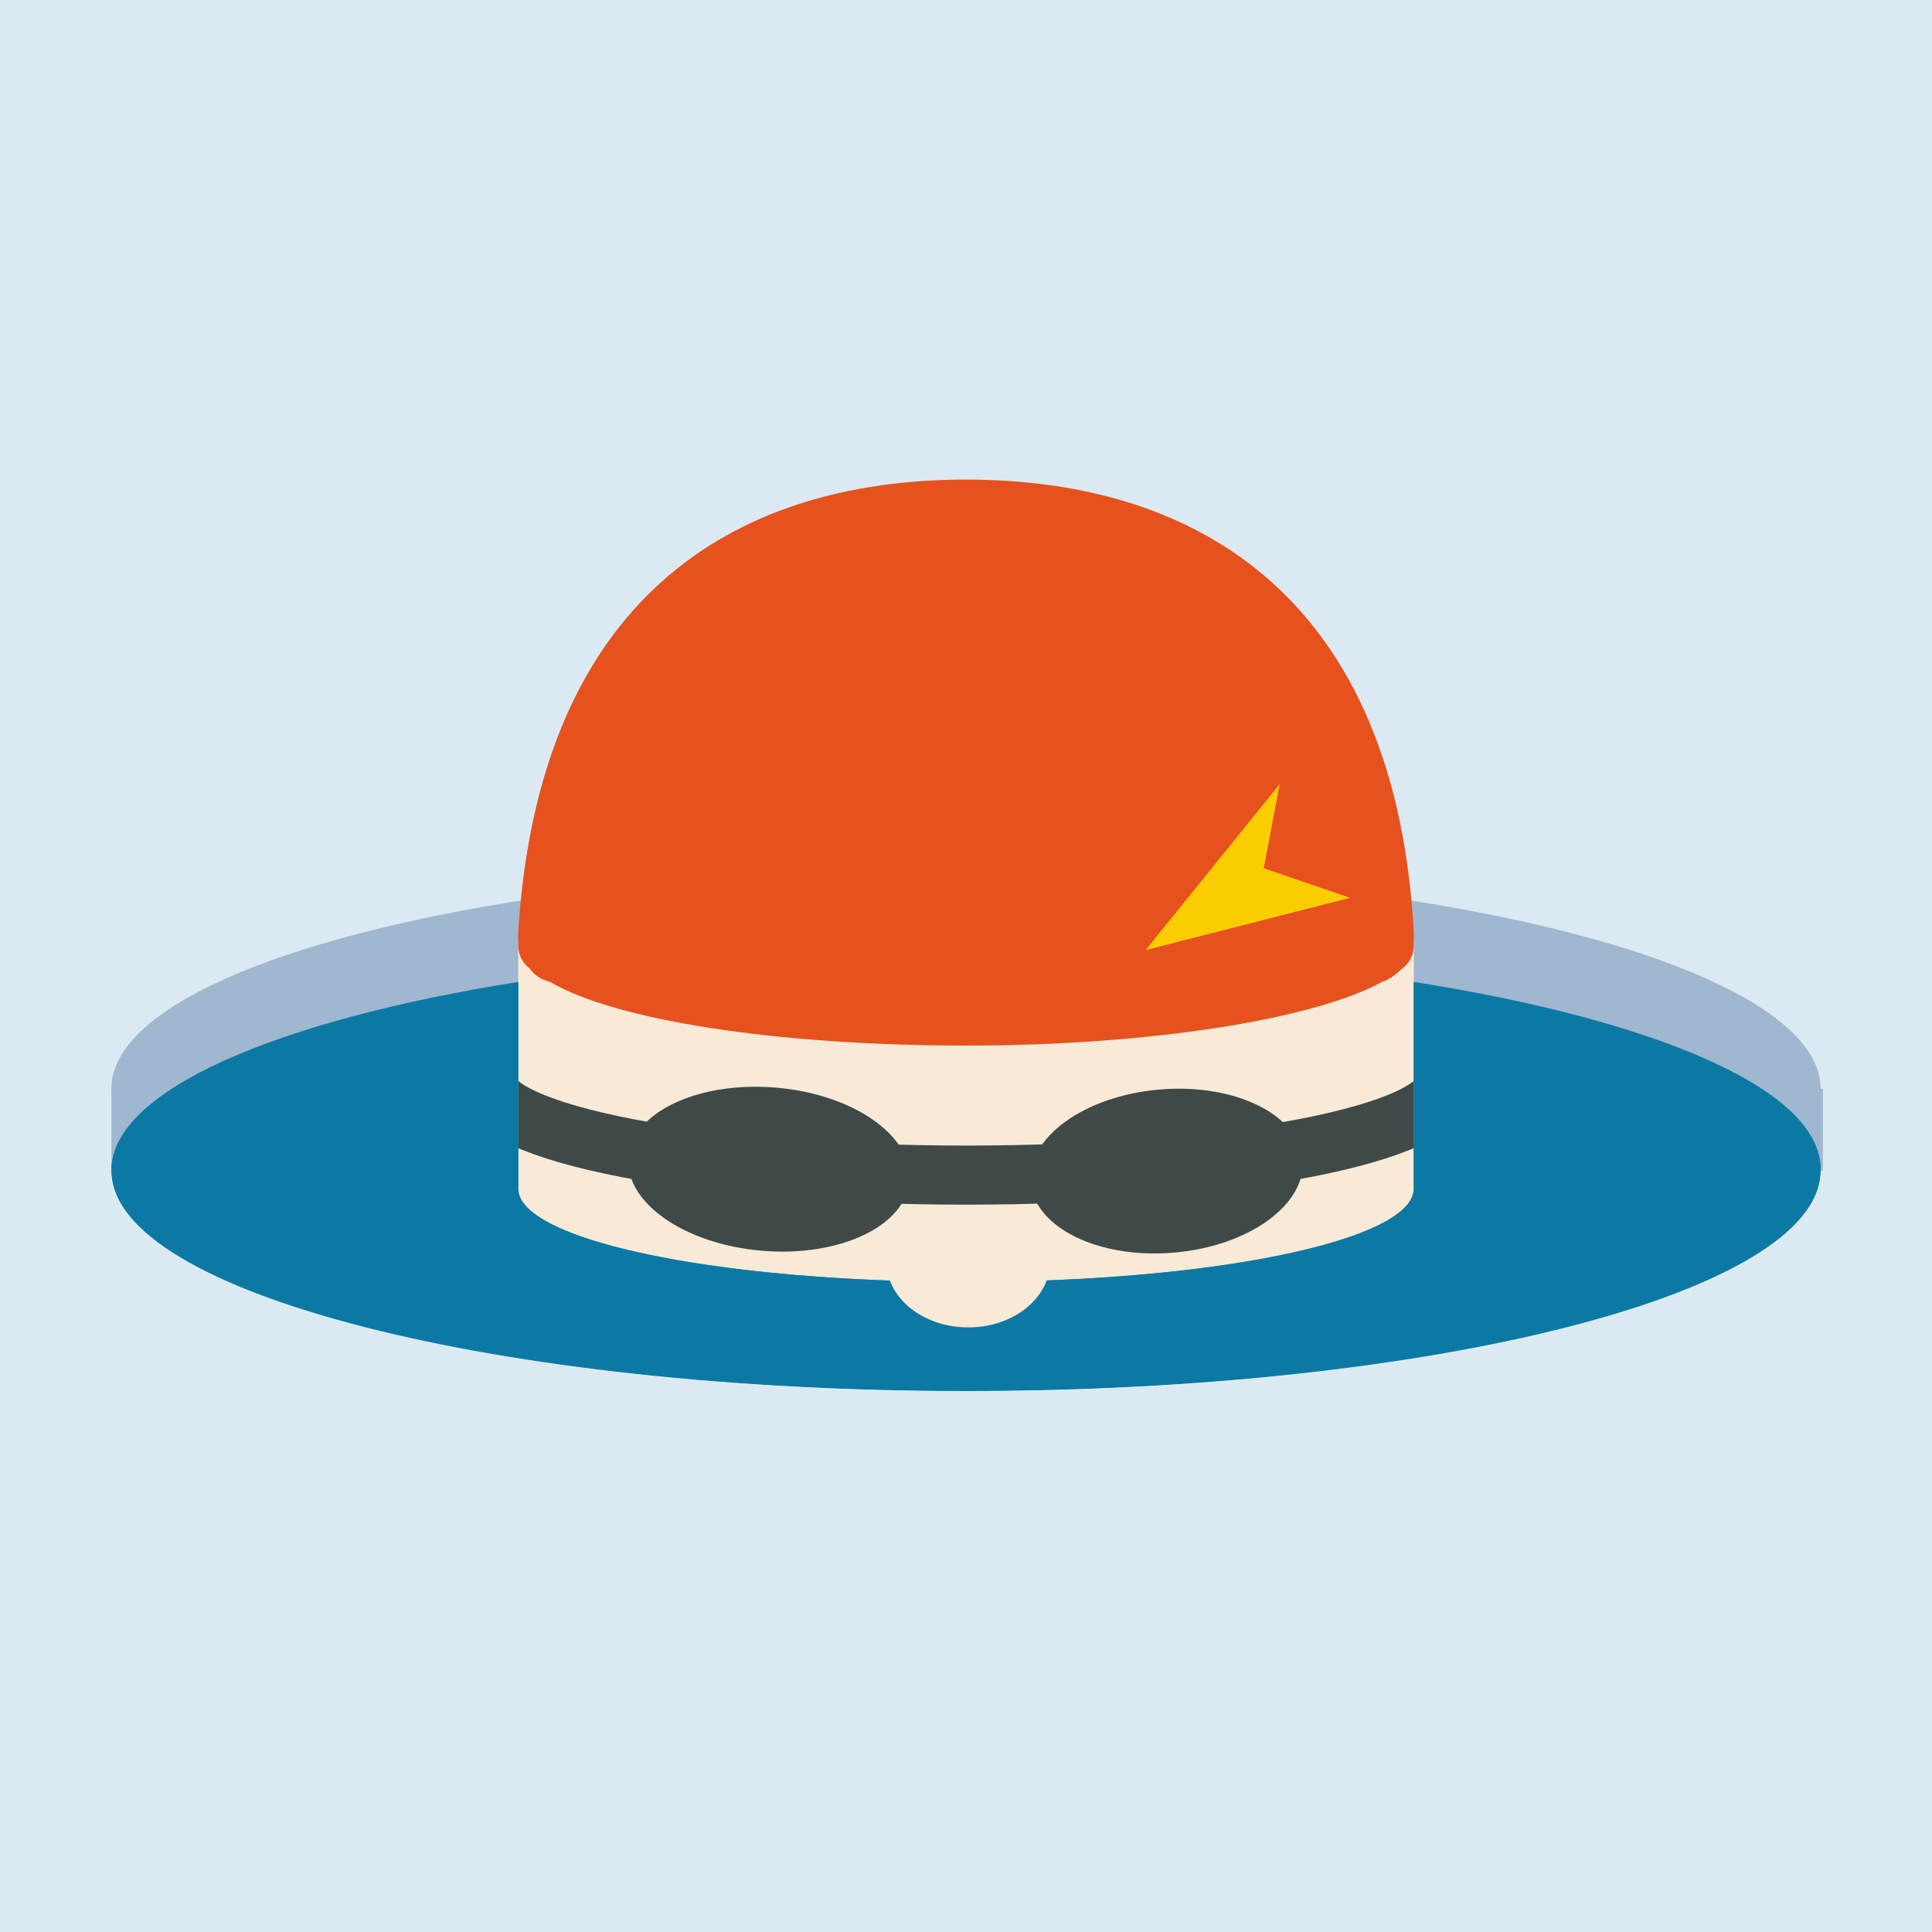 <?xml version="1.0" encoding="UTF-8"?> <!-- Generator: Adobe Illustrator 25.4.1, SVG Export Plug-In . SVG Version: 6.00 Build 0) --> <svg xmlns="http://www.w3.org/2000/svg" xmlns:xlink="http://www.w3.org/1999/xlink" version="1.1" id="Layer_1" x="0px" y="0px" width="80" height="80" viewBox="0 0 85 85" style="enable-background:new 0 0 85 85;" xml:space="preserve"> <style type="text/css"> .st0{fill:#DBEAF2;} .st1{fill:#9FB7CF;} .st2{fill:#0C79A4;} .st3{fill:#F8EAD6;} .st4{fill:#3F4A48;} .st5{fill:#E7511E;} .st6{clip-path:url(#SVGID_00000003790276878539947880000002805432246934066824_);} .st7{fill:none;stroke:#3F4A48;stroke-width:2.6;stroke-miterlimit:10;} .st8{fill:#FACD00;} </style> <rect class="st0" width="85" height="85"></rect> <rect x="4.9" y="47.9" class="st1" width="75.3" height="3.6"></rect> <ellipse class="st1" cx="42.5" cy="47.9" rx="37.6" ry="9.7"></ellipse> <ellipse class="st2" cx="42.5" cy="51.5" rx="37.6" ry="9.7"></ellipse> <g id="pagachead"> <ellipse class="st3" cx="42.5" cy="52.3" rx="19.7" ry="4.1"></ellipse> <rect x="22.8" y="41.4" class="st3" width="39.4" height="10.9"></rect> <ellipse transform="matrix(8.364312e-02 -0.997 0.997 8.364312e-02 -20.345 80.83)" class="st4" cx="33.8" cy="51.5" rx="3.6" ry="6.2"></ellipse> <ellipse transform="matrix(0.997 -8.364306e-02 8.364306e-02 0.997 -4.126 4.468)" class="st4" cx="51.3" cy="51.5" rx="6" ry="3.6"></ellipse> <path class="st5" d="M62.2,41.6c0,0,0-0.1,0-0.1c0-0.2,0-0.3,0-0.5c-0.8-14.5-9.3-19.9-19.7-19.9S23.7,26.5,22.8,41 c0,0.2,0,0.3,0,0.5c0,0,0,0.1,0,0.1c0,0.4,0.2,0.8,0.5,1c0.2,0.3,0.5,0.5,0.9,0.6c2.9,1.7,10,2.8,18.3,2.8s15.4-1.2,18.3-2.8 c0.3-0.1,0.6-0.3,0.9-0.6C62,42.4,62.2,42,62.2,41.6z"></path> <g> <defs> <rect id="SVGID_1_" x="22.8" y="43" width="39.4" height="10.9"></rect> </defs> <clipPath id="SVGID_00000002353161403728431540000009465895390000583046_"> <use xlink:href="#SVGID_1_" style="overflow:visible;"></use> </clipPath> <g style="clip-path:url(#SVGID_00000002353161403728431540000009465895390000583046_);"> <path class="st7" d="M63.6,47.6c0,2.3-9.5,4.1-21.1,4.1s-21.1-1.8-21.1-4.1"></path> </g> </g> <polygon class="st8" points="56.3,34.5 50.4,41.8 59.4,39.5 55.6,38.2 "></polygon> </g> <path class="st2" d="M62.2,43.2v9.1h0c0,0,0,0,0,0c0,2.3-8.8,4.1-19.7,4.1s-19.7-1.8-19.7-4.1c0,0,0,0,0,0h0v-9.1 C12.1,44.9,4.9,48,4.9,51.5c0,5.4,16.8,9.7,37.6,9.7s37.6-4.3,37.6-9.7C80.2,48,73,44.9,62.2,43.2z"></path> <g> <path class="st0" d="M80.1,51.6c-0.2,5.3-17,9.6-37.6,9.6S5.1,56.9,4.9,51.6H0V85h85V51.6H80.1z"></path> </g> <path id="pagacnos" class="st3" d="M46.2,55.5c0,1.6-1.6,2.9-3.6,2.9s-3.6-1.3-3.6-2.9S46.2,53.9,46.2,55.5z"></path> <style> #pagachead { transform-origin: 50% 50%; animation: pagachead 4s infinite; animation-timing-function: ease-in-out; } @keyframes pagachead { 0%, 20%, 70%, 80%, 100% {transform: translateY(0);} 40%, 50% {transform: translateY(13%);} } #pagacnos { transform-origin: 50% 65%; animation: pagacnos 4s infinite; animation-timing-function: ease-in-out; } @keyframes pagacnos { 0%, 20%, 70%, 78%, 100% {transform: scale(1);} 27%, 54% {transform: scale(0);} } </style> </svg> 